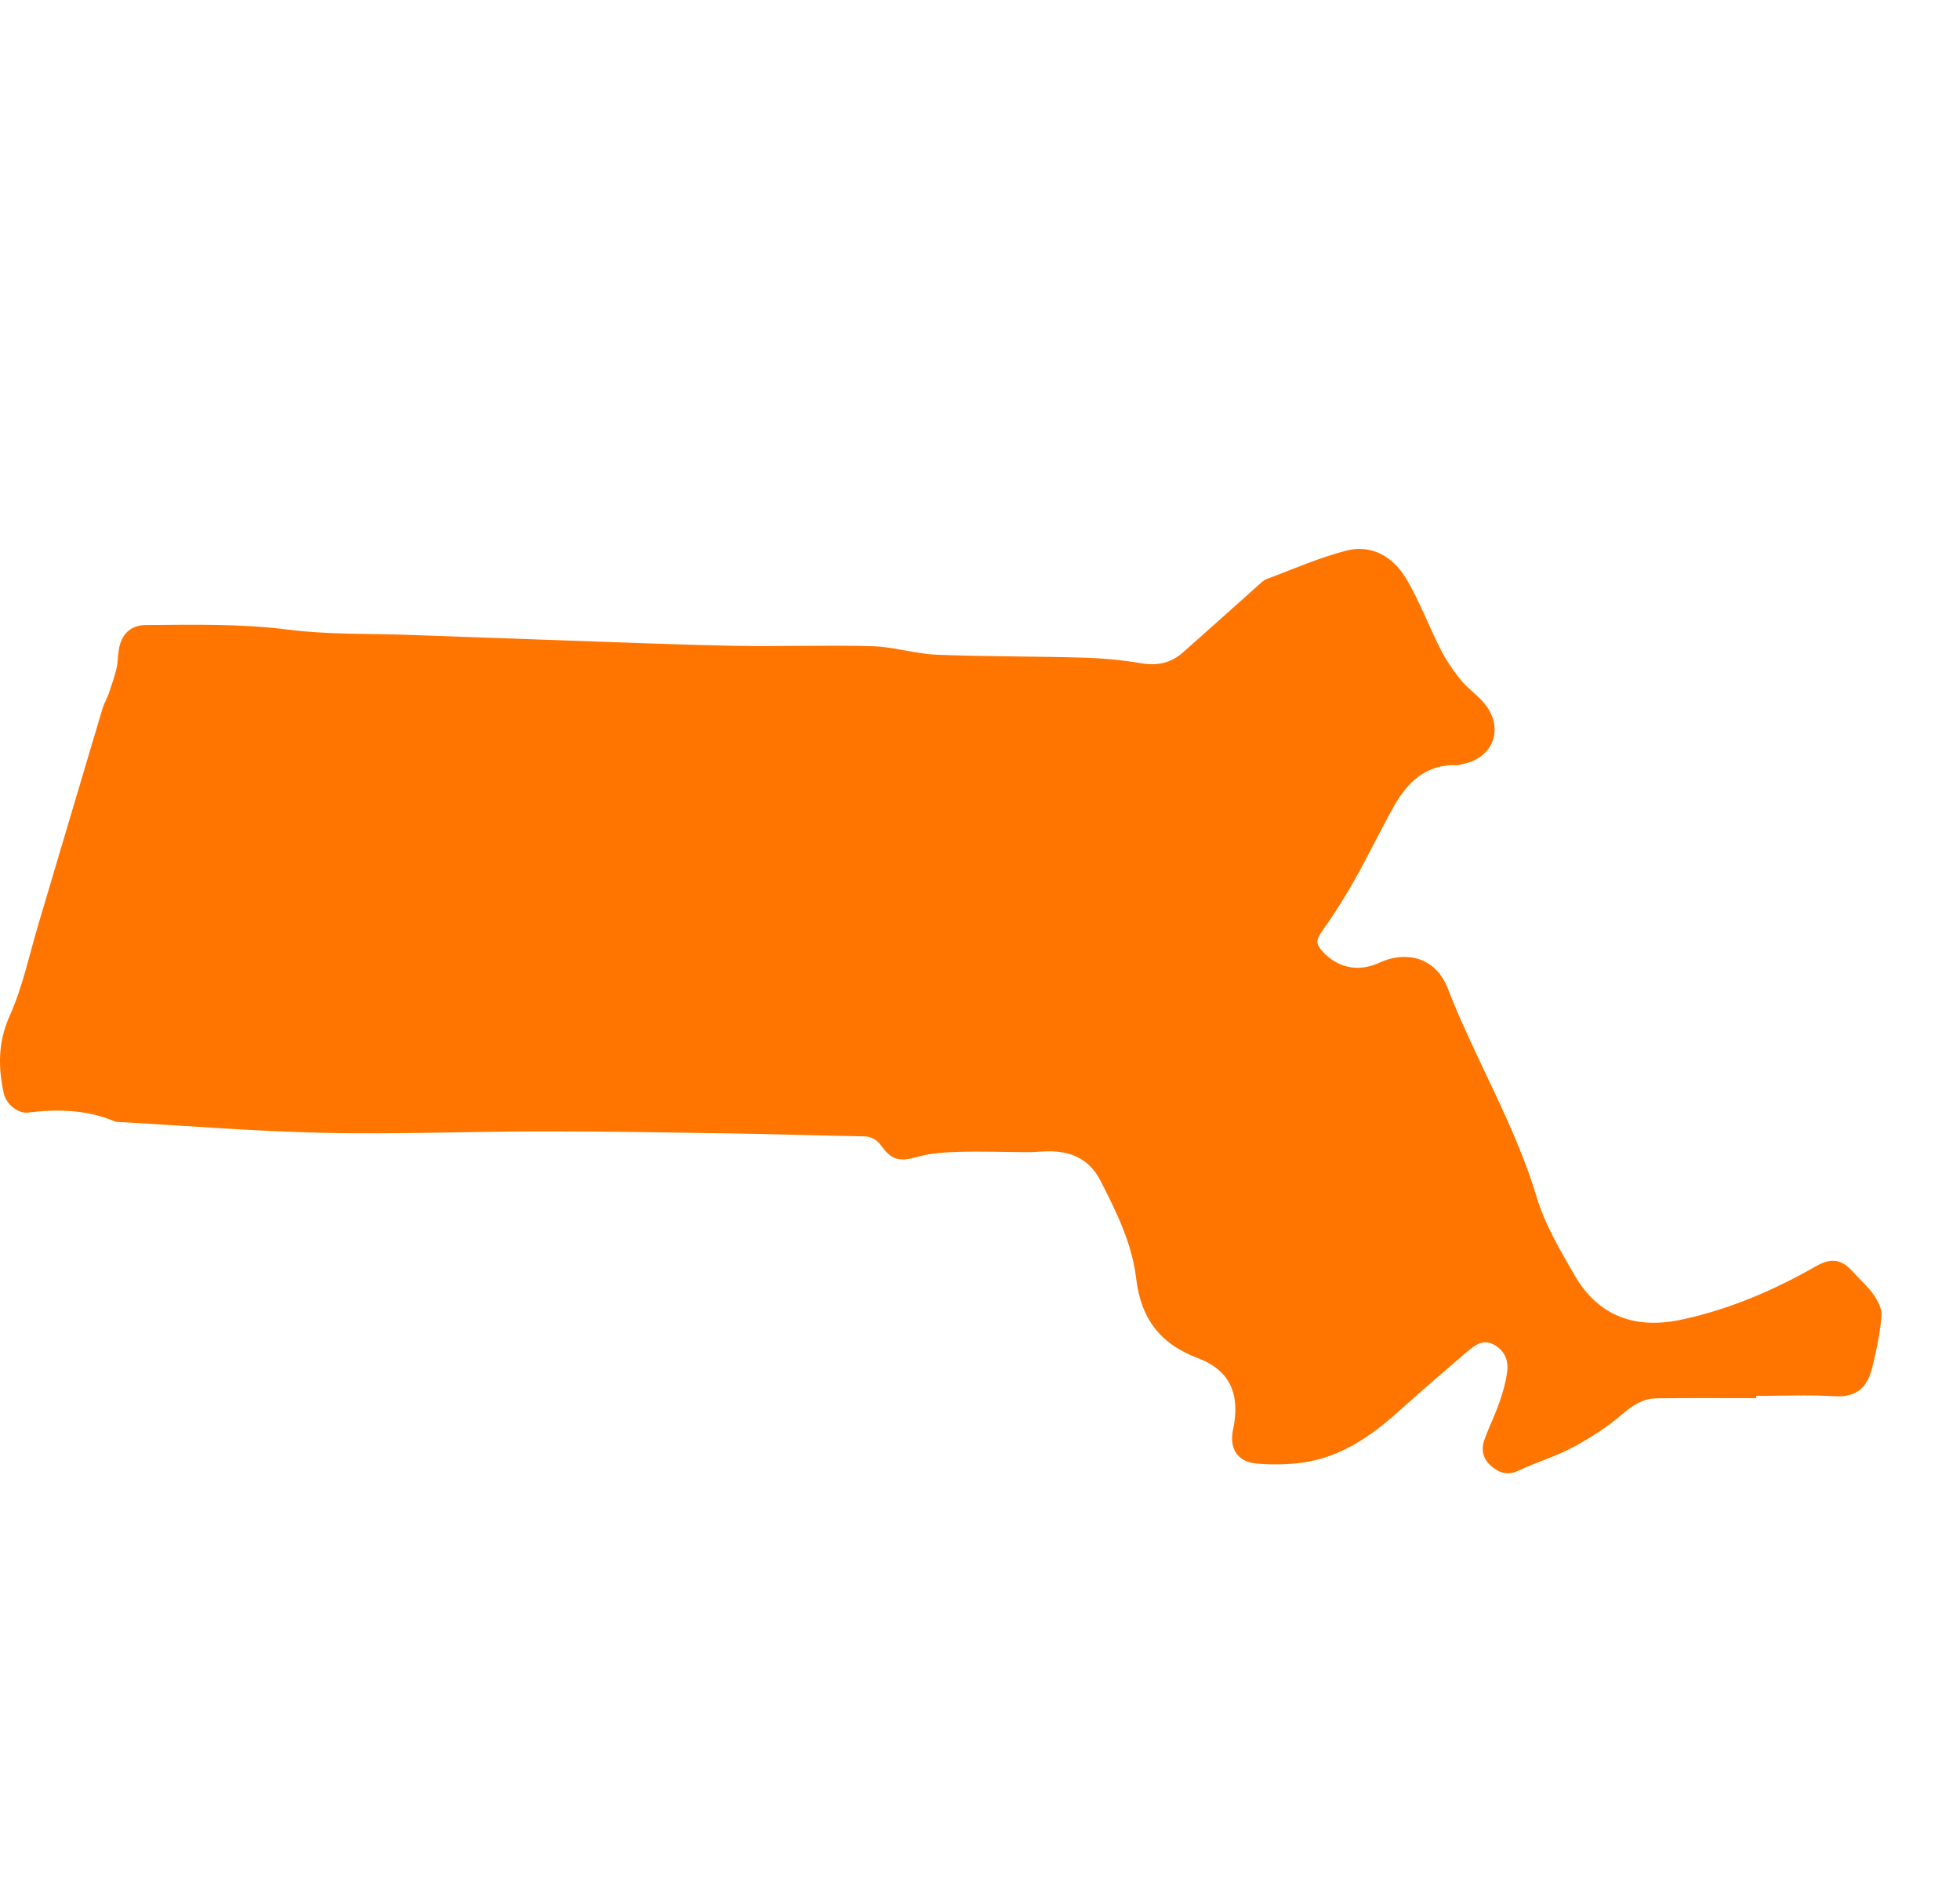 <svg width="25" height="24" viewBox="0 0 25 24" fill="none" xmlns="http://www.w3.org/2000/svg">
<g clip-path="url(#clip0_1610_43353)">
<path d="M22.401 17.83C21.976 17.83 21.55 17.826 21.125 17.832C20.955 17.835 20.824 17.921 20.691 18.035C20.5 18.2 20.282 18.339 20.06 18.458C19.841 18.575 19.597 18.646 19.371 18.753C19.235 18.818 19.128 18.786 19.027 18.701C18.919 18.612 18.886 18.492 18.933 18.363C18.99 18.203 19.067 18.05 19.123 17.889C19.169 17.758 19.209 17.622 19.225 17.484C19.242 17.342 19.186 17.217 19.05 17.145C18.918 17.076 18.816 17.15 18.724 17.229C18.43 17.479 18.138 17.731 17.851 17.989C17.492 18.312 17.104 18.583 16.613 18.652C16.422 18.679 16.223 18.68 16.03 18.664C15.784 18.643 15.676 18.473 15.728 18.23C15.821 17.789 15.698 17.477 15.276 17.318C14.787 17.134 14.551 16.803 14.492 16.305C14.439 15.854 14.24 15.454 14.036 15.056C13.908 14.806 13.7 14.694 13.43 14.683C13.325 14.678 13.22 14.693 13.115 14.693C12.822 14.692 12.527 14.681 12.234 14.689C12.056 14.694 11.874 14.704 11.704 14.752C11.487 14.813 11.38 14.803 11.248 14.621C11.188 14.537 11.122 14.492 11.014 14.491C10.443 14.481 9.873 14.462 9.302 14.453C8.511 14.441 7.719 14.428 6.928 14.428C5.991 14.429 5.054 14.466 4.118 14.446C3.238 14.427 2.358 14.354 1.479 14.306C1.117 14.152 0.744 14.14 0.359 14.188C0.226 14.205 0.078 14.075 0.049 13.946C-0.025 13.608 -0.027 13.29 0.124 12.953C0.29 12.582 0.374 12.174 0.491 11.782C0.764 10.867 1.034 9.951 1.307 9.037C1.327 8.97 1.365 8.909 1.387 8.844C1.424 8.737 1.461 8.63 1.487 8.52C1.505 8.443 1.502 8.361 1.516 8.282C1.548 8.088 1.665 7.972 1.86 7.971C2.465 7.967 3.068 7.952 3.674 8.029C4.188 8.095 4.713 8.078 5.233 8.097C5.852 8.119 6.472 8.142 7.092 8.163C7.852 8.189 8.612 8.221 9.373 8.236C9.959 8.247 10.546 8.224 11.131 8.241C11.404 8.249 11.674 8.338 11.947 8.349C12.563 8.374 13.179 8.368 13.795 8.386C14.049 8.393 14.305 8.415 14.556 8.458C14.762 8.493 14.935 8.455 15.086 8.322C15.409 8.038 15.728 7.749 16.049 7.464C16.082 7.434 16.116 7.4 16.156 7.384C16.493 7.259 16.825 7.111 17.171 7.022C17.497 6.938 17.77 7.102 17.935 7.377C18.105 7.663 18.222 7.981 18.374 8.279C18.445 8.419 18.535 8.552 18.634 8.673C18.724 8.785 18.852 8.867 18.941 8.98C19.188 9.292 19.047 9.666 18.659 9.743C18.635 9.748 18.61 9.759 18.586 9.758C18.192 9.742 17.954 9.972 17.778 10.284C17.604 10.594 17.451 10.916 17.276 11.225C17.146 11.455 17.003 11.679 16.85 11.895C16.787 11.984 16.788 12.041 16.855 12.117C17.052 12.343 17.32 12.403 17.594 12.277C17.956 12.111 18.32 12.226 18.465 12.602C18.814 13.502 19.32 14.333 19.6 15.265C19.705 15.614 19.898 15.941 20.082 16.26C20.394 16.797 20.871 16.957 21.47 16.824C22.069 16.692 22.622 16.455 23.151 16.154C23.364 16.033 23.488 16.052 23.651 16.236C23.734 16.329 23.831 16.412 23.9 16.514C23.953 16.592 24.007 16.695 23.999 16.782C23.98 17 23.935 17.218 23.883 17.431C23.828 17.655 23.717 17.826 23.392 17.805C23.063 17.785 22.731 17.801 22.401 17.801C22.401 17.811 22.401 17.82 22.401 17.829L22.401 17.83Z" fill="#FF7500"/>
</g>
<defs>
<clipPath id="clip0_1610_43353">
<rect width="24" height="11.788" fill="white" transform="translate(0 7)"/>
</clipPath>
</defs>
</svg>
